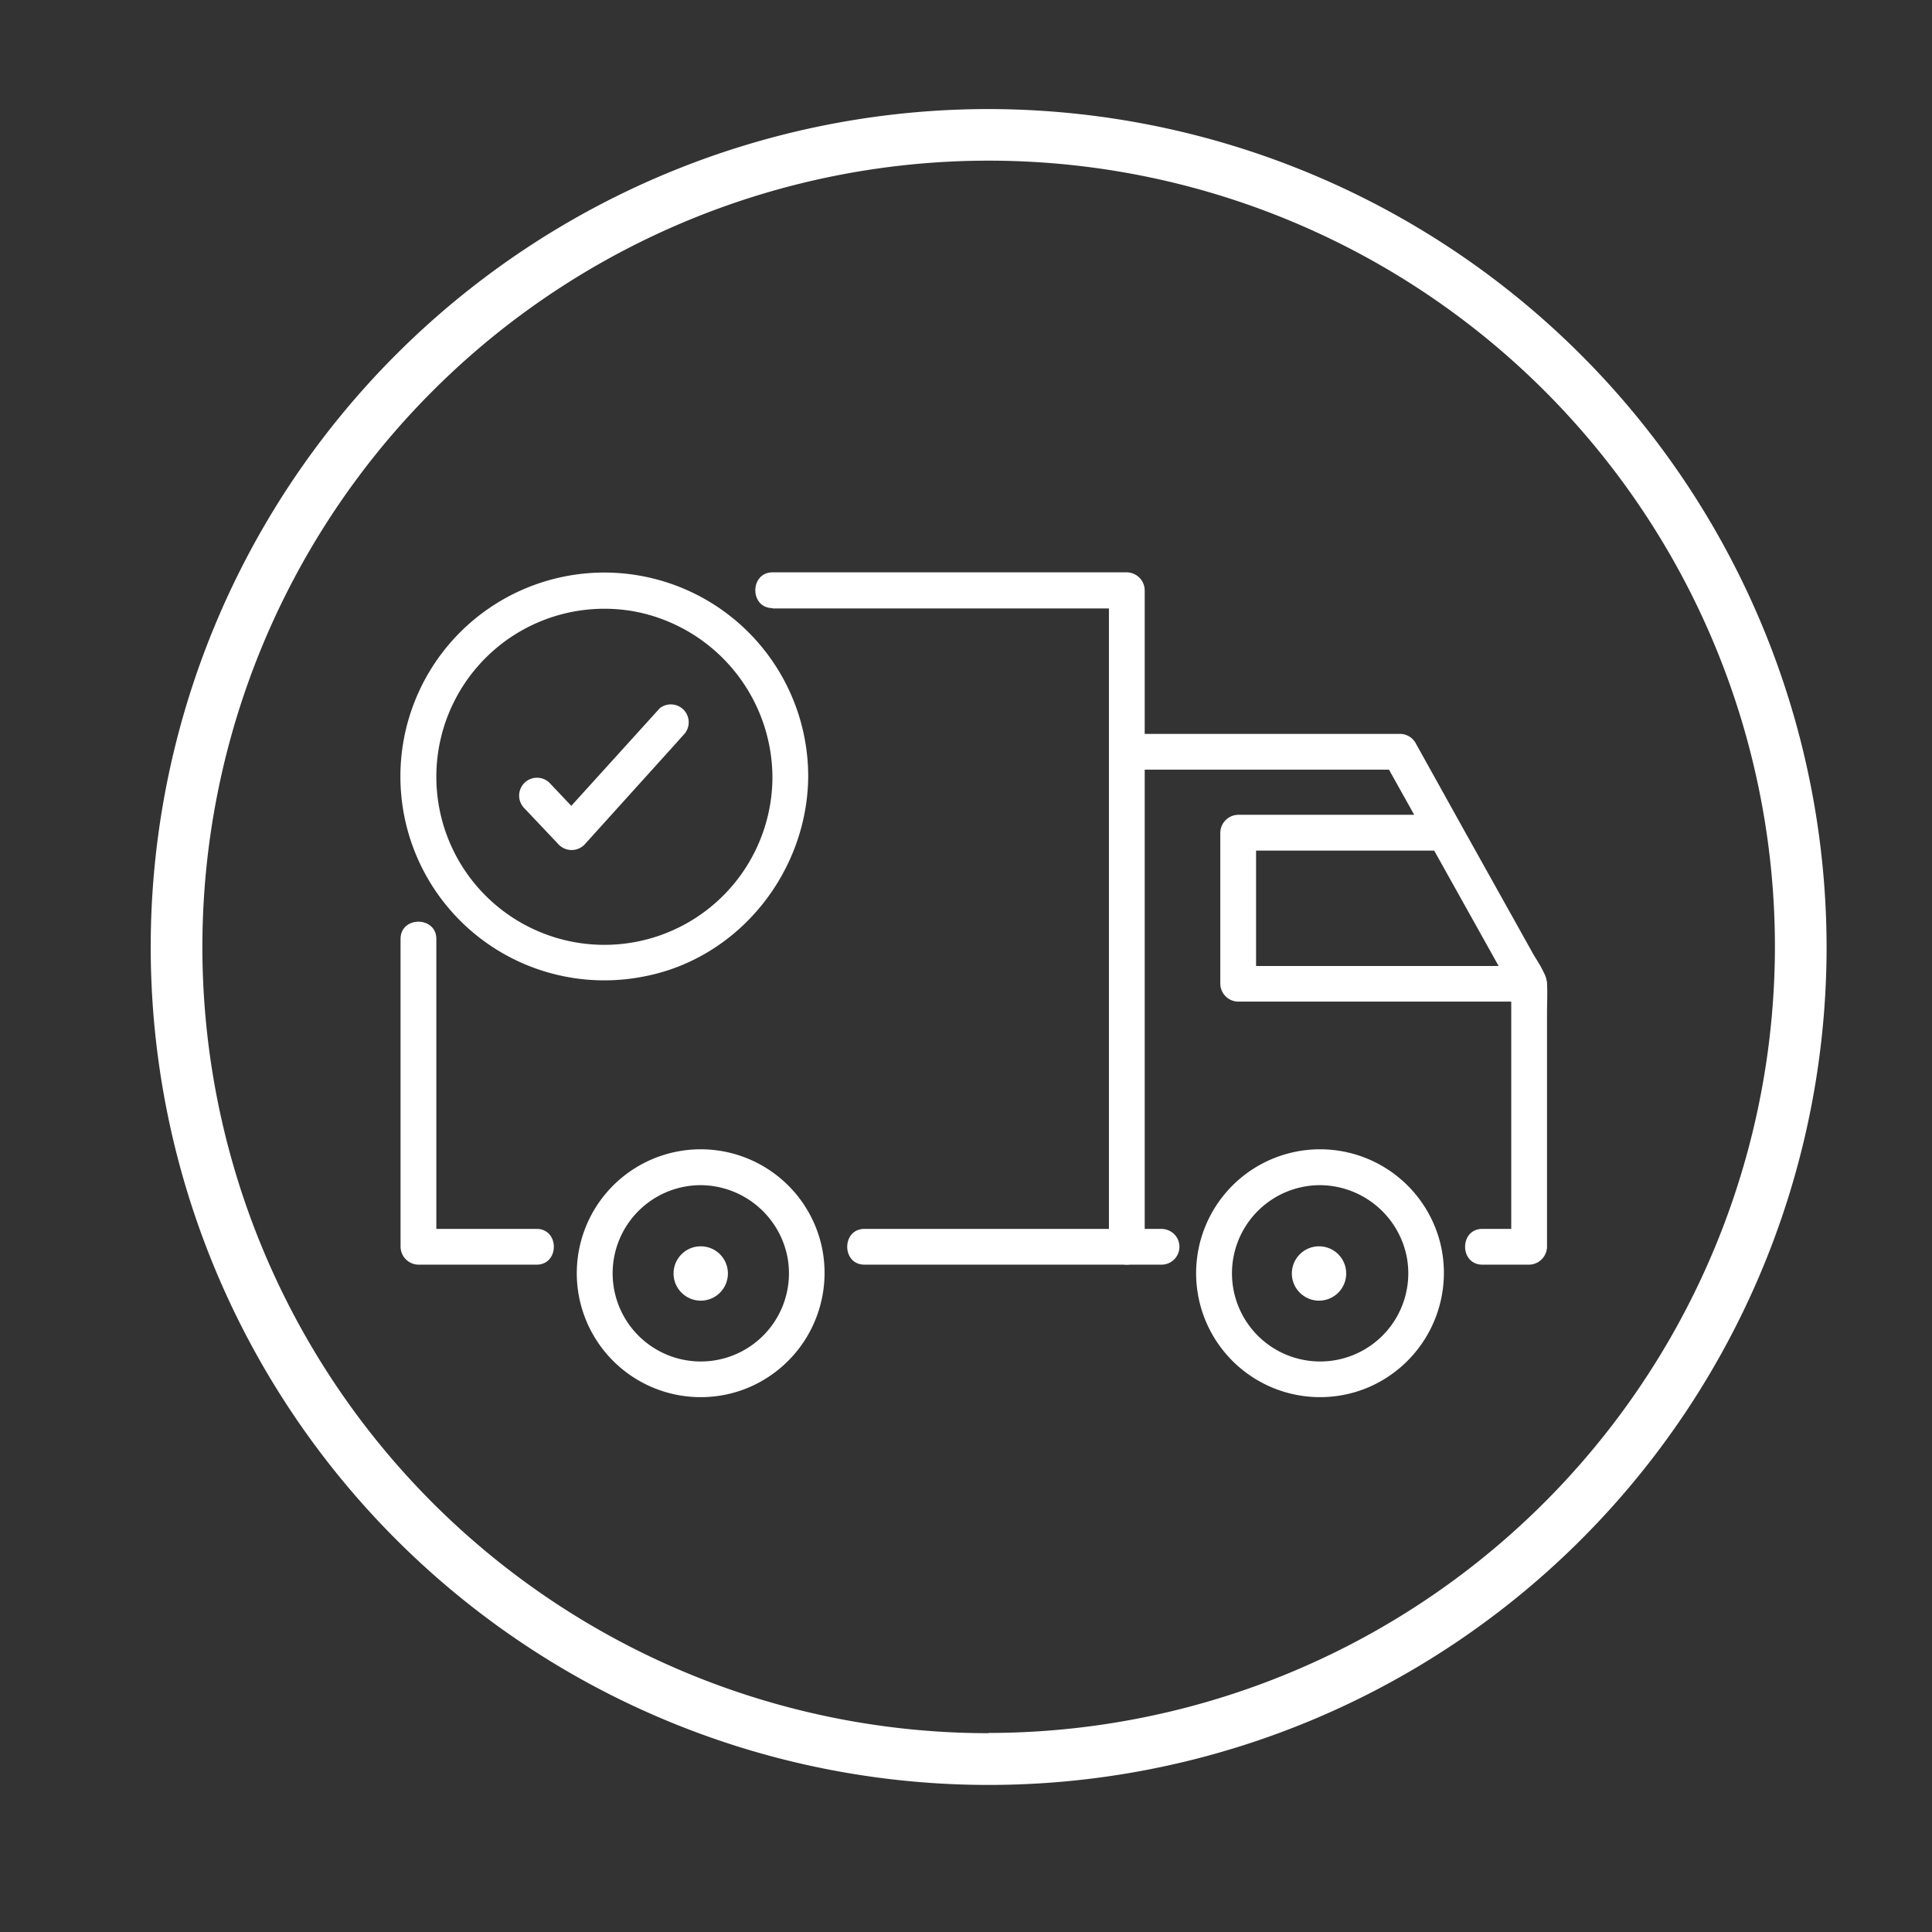 <svg xmlns="http://www.w3.org/2000/svg" viewBox="0 0 243.04 243.04"><rect x="0" y="0" width="243.04" height="243.04" fill="#333333" stroke="none"/><defs><style>.cls-1{fill:#fff;}</style></defs><g id="Layer_3" data-name="Layer 3"><path class="cls-1" d="M67.5,154.59H52.64l2.25,2.25V118.12c0-2.89-4.5-2.9-4.5,0v38.72a2.28,2.28,0,0,0,2.25,2.25H67.5c2.89,0,2.9-4.5,0-4.5Z"/><path class="cls-1" d="M97.19,76.54h44.56l-2.25-2.25v82.55l2.25-2.25h-33c-2.89,0-2.9,4.5,0,4.5h33a2.29,2.29,0,0,0,2.25-2.25V74.29A2.28,2.28,0,0,0,141.75,72H97.19c-2.89,0-2.9,4.5,0,4.5Z"/><path class="cls-1" d="M146.12,154.59h-4.37a2.29,2.29,0,0,0-1.59.66,2.25,2.25,0,0,0,0,3.18,2.31,2.31,0,0,0,1.59.66h4.37a2.25,2.25,0,0,0,1.59-3.84,2.35,2.35,0,0,0-1.59-.66Z"/><path class="cls-1" d="M141.75,96.82h34.36l-2-1.11,13.66,24.46,2.64,4.74-.3-1.14v33.07l2.25-2.25h-5.88c-2.9,0-2.9,4.5,0,4.5h5.88a2.29,2.29,0,0,0,2.25-2.25V127.49c0-1.23.07-2.48,0-3.71-.09-1.44-1.36-3-2-4.24l-8.55-15.31q-3-5.4-6-10.79a2.26,2.26,0,0,0-1.94-1.12H141.75c-2.9,0-2.9,4.5,0,4.5Z"/><path class="cls-1" d="M192.41,121.52H155.76l2.25,2.25v-19L155.76,107h25c2.89,0,2.9-4.5,0-4.5h-25a2.29,2.29,0,0,0-2.25,2.25v19a2.28,2.28,0,0,0,2.25,2.25h36.65c2.89,0,2.9-4.5,0-4.5Z"/><path class="cls-1" d="M97.17,97.68A21.14,21.14,0,1,1,80.23,77,21.33,21.33,0,0,1,97.17,97.68c0,2.9,4.52,2.91,4.5,0a25.65,25.65,0,1,0-20.58,25.14c11.89-2.3,20.49-13.14,20.58-25.14C101.69,94.79,97.19,94.79,97.17,97.68Z"/><path class="cls-1" d="M103.39,156.89a15.59,15.59,0,1,0-9.52,17.78,15.66,15.66,0,0,0,9.52-17.78,2.28,2.28,0,0,0-2.77-1.57,2.31,2.31,0,0,0-1.57,2.77,11.09,11.09,0,1,1-10.88-9,11.19,11.19,0,0,1,10.88,9C99.67,160.92,104,159.72,103.39,156.89Z"/><path class="cls-1" d="M181.3,156.89a15.59,15.59,0,1,0-9.52,17.78,15.66,15.66,0,0,0,9.52-17.78,2.28,2.28,0,0,0-2.77-1.57,2.31,2.31,0,0,0-1.57,2.77,11.09,11.09,0,1,1-10.88-9,11.19,11.19,0,0,1,10.88,9C177.58,160.92,181.92,159.72,181.3,156.89Z"/><path class="cls-1" d="M124.38,13.72a105.41,105.41,0,1,0,105.4,105.4A105.53,105.53,0,0,0,124.38,13.72Zm0,204.31a98.91,98.91,0,1,1,98.9-98.91A99,99,0,0,1,124.38,218Z"/><circle class="cls-1" cx="88.15" cy="160.2" r="3.42"/><circle class="cls-1" cx="165.93" cy="160.2" r="3.42"/></g><g id="Layer_23" data-name="Layer 23"><path class="cls-1" d="M83,89.09,71.88,101.36l-1.56,1.74H73.5l-4.41-4.66a2.25,2.25,0,0,0-3.18,3.18l4.41,4.66a2.27,2.27,0,0,0,3.18,0L84.59,94l1.56-1.74A2.25,2.25,0,0,0,83,89.09Z"/></g></svg>